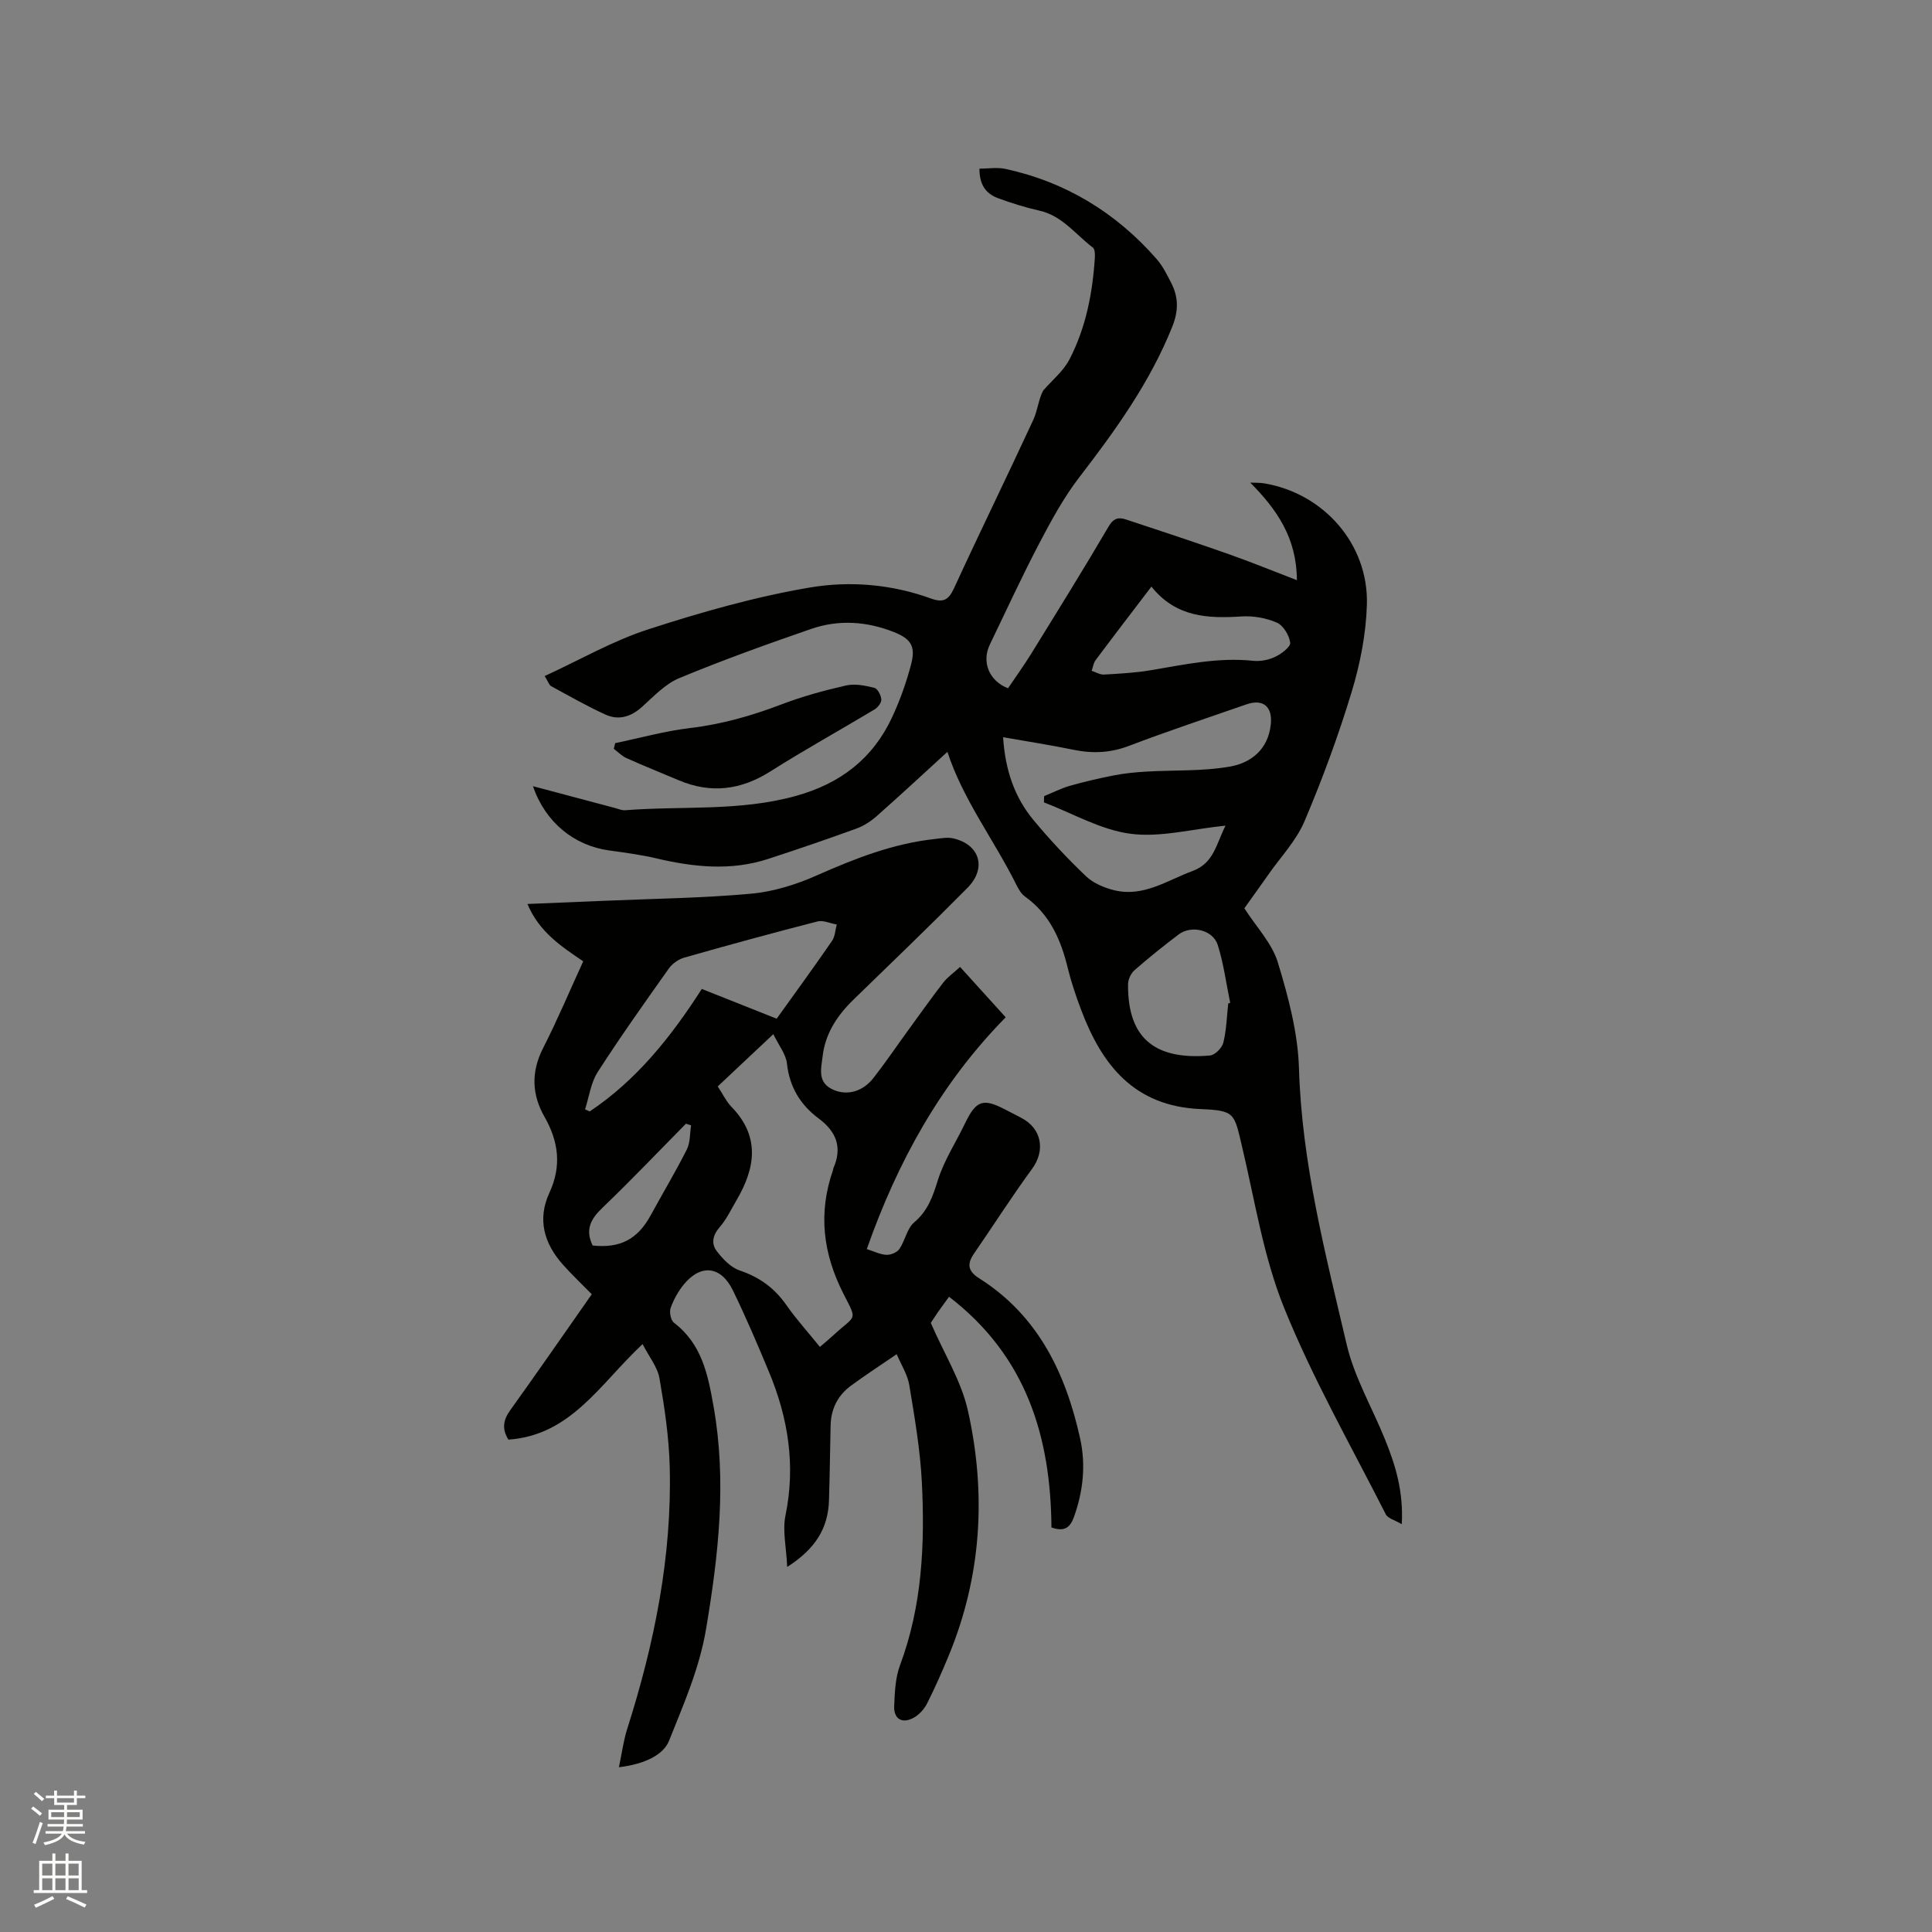 <svg enable-background="new 0 0 400 400" viewBox="0 0 400 400" xmlns="http://www.w3.org/2000/svg"><rect x="0" y="0" width="400" height="400" fill="#808080" stroke="none"/><path d="m6.44 374.46.42-.45c.65.47 1.27.95 1.85 1.44l-.45.49c-.65-.56-1.25-1.06-1.82-1.48m.93 7.33-.63-.26c.55-1.36 1.05-2.8 1.52-4.33.19.1.38.19.59.27-.46 1.29-.95 2.73-1.48 4.32m-.38-10.38.44-.42c.43.34 1.01.82 1.74 1.44l-.49.49c-.53-.51-1.09-1.01-1.69-1.51m2.5.35h1.72v-1.04h.59v1.04h3.52v-1.04h.59v1.04h1.75v.53h-1.75v1.42h-2.03v.97h3.22v2.03h-3.24c0 .35-.01.66-.03.93h3.32v.53h-3.37c-.03.27-.08.58-.15.94h3.96v.53h-3.71c.67.92 1.93 1.48 3.79 1.68-.13.24-.23.44-.29.59-2.13-.38-3.48-1.08-4.04-2.12-.43.97-1.77 1.72-4.03 2.23-.09-.19-.2-.37-.33-.55 2.1-.42 3.37-1.03 3.81-1.83h-3.36v-.53h3.58c.08-.29.13-.61.16-.94h-3.33v-.53h3.39c.02-.27.04-.58.04-.93h-3.23v-2.03h3.25v-.97h-2.07v-1.42h-1.73zm1.12 3.44v1h2.65c.01-.3.02-.44.01-.4v-.25-.35zm1.19-2h3.52v-.91h-3.52zm4.71 2h-2.63v.59c0 .15-.01.28-.01.4h2.64z" fill="#fbfcfa"/><path d="m13.56 383.74h.63v1.52h2.72v6.07h1.13v.6h-11.06v-.6h1.13v-6.07h2.73v-1.52h.63v1.52h2.1v-1.52zm-2.69 8.83.38.56c-1.24.63-2.53 1.25-3.85 1.85-.1-.21-.21-.42-.34-.63 1.36-.55 2.63-1.15 3.81-1.78m-2.13-4.27h2.1v-2.45h-2.1zm0 3.04h2.1v-2.46h-2.1zm2.72-3.04h2.1v-2.45h-2.1zm0 3.04h2.1v-2.46h-2.1zm6.07 3.6c-1.41-.71-2.7-1.3-3.86-1.78l.35-.56c1.45.62 2.75 1.19 3.88 1.72zm-1.25-9.09h-2.1v2.45h2.1zm-2.09 5.49h2.1v-2.46h-2.1z" fill="#fbfcfa"/><g fill="#010100"><path d="m196.3 155.53c-4.92 4.49-9.8 9.03-14.79 13.44-1.22 1.08-2.69 2.03-4.2 2.58-6.06 2.2-12.17 4.29-18.3 6.29-7.71 2.51-15.42 1.69-23.15-.13-3.19-.75-6.46-1.18-9.71-1.63-7.33-1-13.26-5.86-15.81-13.31 5.77 1.53 11.36 3.03 16.96 4.51.71.19 1.45.53 2.16.47 11.78-.93 23.69.28 35.35-2.97 9.23-2.57 15.92-7.74 19.91-16.32 1.64-3.53 2.96-7.26 3.94-11.02.95-3.68-.12-5.2-3.57-6.57-5.62-2.23-11.42-2.63-17.11-.67-9.19 3.17-18.36 6.47-27.33 10.19-2.91 1.2-5.3 3.78-7.72 5.96-2.31 2.07-4.85 2.84-7.59 1.59-3.84-1.75-7.52-3.86-11.24-5.88-.39-.21-.56-.85-1.33-2.09 7.26-3.34 14.1-7.29 21.44-9.67 10.95-3.55 22.13-6.74 33.45-8.66 8.25-1.4 16.93-.69 25.07 2.27 2.53.92 3.65.35 4.79-2.12 5.35-11.64 10.99-23.14 16.37-34.77.95-2.04 1.14-4.44 2.09-6.16 1.84-2.13 4.16-4 5.43-6.43 3.41-6.57 4.8-13.75 5.27-21.11.04-.69.01-1.74-.41-2.06-3.58-2.7-6.32-6.59-11.08-7.65-2.88-.65-5.73-1.54-8.5-2.56-2.33-.85-3.91-2.5-3.91-6.13 1.81 0 3.67-.32 5.38.05 12.52 2.72 22.94 9.08 31.35 18.71 1.23 1.41 2.09 3.18 2.96 4.86 1.53 2.96 1.56 5.79.24 9.09-4.63 11.56-11.77 21.46-19.28 31.22-3.25 4.23-5.83 9.01-8.32 13.76-3.58 6.84-6.81 13.87-10.17 20.83-1.73 3.58-.21 7.51 3.76 9.06 1.59-2.36 3.32-4.75 4.86-7.25 5.39-8.73 10.81-17.44 15.99-26.28 1.03-1.76 2.12-1.9 3.57-1.42 7.12 2.34 14.23 4.7 21.3 7.19 4.55 1.6 9.03 3.44 14.09 5.38-.05-8.77-4.13-14.62-9.66-20.2.98.05 1.98-.01 2.94.16 12.28 2.08 21.56 12.58 21.21 25.06-.17 6.06-1.38 12.25-3.14 18.07-2.76 9.1-6.06 18.07-9.78 26.83-1.7 4.01-4.92 7.37-7.47 11.02-1.7 2.42-3.43 4.82-4.98 6.99 2.48 3.87 5.72 7.23 6.93 11.2 2.17 7.12 4.16 14.59 4.38 21.96.58 19.57 5.46 38.32 9.87 57.13 1.59 6.8 5.29 13.11 7.94 19.67 2.15 5.31 3.85 10.74 3.47 17.56-1.44-.86-2.88-1.2-3.31-2.05-7.18-14.16-15.09-28.03-21.03-42.7-4.29-10.58-6.06-22.19-8.72-33.4-1.65-6.98-1.44-7.49-8.61-7.8-13.75-.58-20.44-9.13-24.77-20.69-1.04-2.77-2-5.6-2.7-8.47-1.43-5.9-3.73-11.18-8.88-14.85-.73-.52-1.27-1.43-1.69-2.26-4.62-9.37-11.15-17.75-14.4-27.82-.09-.27-.3-.5-.45-.75.2.26.42.5.64.75zm11.38-2.9c.45 6.98 2.45 12.54 6.34 17.21 3.38 4.07 7.02 7.95 10.85 11.6 1.49 1.42 3.7 2.34 5.75 2.86 6.07 1.52 11-2.02 16.31-3.98 4.37-1.61 4.87-5.55 6.8-9.38-7.03.71-13.53 2.49-19.69 1.68-6.15-.81-11.96-4.23-17.91-6.5.02-.43.03-.86.05-1.29 1.79-.73 3.52-1.63 5.37-2.15 3.04-.86 6.14-1.58 9.25-2.18 2.15-.41 4.35-.62 6.53-.75 5.78-.34 11.67-.04 17.33-1.04 4.34-.77 7.88-3.52 8.44-8.69.4-3.68-1.53-5.41-5.07-4.18-8.1 2.82-16.24 5.52-24.25 8.57-3.85 1.47-7.54 1.64-11.49.83-4.73-.98-9.51-1.71-14.61-2.61zm46.61 55.14c.14-.05.27-.1.41-.15-.83-3.99-1.35-8.08-2.57-11.95-.99-3.16-5.46-4.2-8.12-2.19-3.12 2.36-6.17 4.81-9.11 7.38-.75.65-1.34 1.92-1.35 2.91-.11 11.77 6.18 15.69 16.97 14.76 1.02-.09 2.48-1.56 2.75-2.63.66-2.63.72-5.41 1.02-8.13zm-15.9-86.32c-4.16 5.46-7.89 10.31-11.55 15.22-.45.6-.56 1.47-.82 2.21.85.28 1.72.83 2.56.78 3.26-.19 6.55-.36 9.77-.91 6.98-1.18 13.9-2.69 21.07-1.94 1.5.16 3.23-.17 4.6-.82 1.28-.61 3.21-2.07 3.1-2.93-.2-1.53-1.42-3.56-2.76-4.15-2.22-.97-4.89-1.44-7.32-1.28-6.97.44-13.57.19-18.65-6.18z"/><path d="m185.65 280.37c-3.42 2.34-6.52 4.35-9.49 6.54-2.71 2-4.11 4.78-4.19 8.19-.11 5.19-.18 10.39-.34 15.58-.18 5.72-2.81 10.01-8.65 13.74-.18-4.09-1-7.51-.36-10.63 2.14-10.39.57-20.23-3.44-29.82-2.36-5.66-4.76-11.31-7.45-16.82-2.47-5.06-6.64-5.5-10.15-1.22-1.18 1.44-2.13 3.16-2.74 4.91-.3.85.05 2.52.71 3.03 5.75 4.39 7.01 10.67 8.18 17.29 2.76 15.53 1.03 30.77-1.55 46.12-1.38 8.19-4.65 15.57-7.66 23.12-1.13 2.84-4.85 4.82-10.38 5.49.6-2.83.93-5.46 1.72-7.94 5.62-17.66 9.28-35.67 8.8-54.28-.16-6.12-1.07-12.25-2.12-18.29-.41-2.37-2.18-4.51-3.5-7.1-8.82 8.24-14.79 18.87-27.78 19.78-1.33-2.12-1.14-3.97.35-6.05 5.68-7.92 11.22-15.93 16.91-24.05-2.01-2.05-4.06-3.99-5.94-6.09-3.93-4.39-5.39-9.4-2.82-14.95 2.54-5.5 1.9-10.57-1.03-15.7-2.63-4.61-2.8-9.3-.29-14.22 2.97-5.82 5.51-11.87 8.31-17.97-4.43-3.02-9.08-5.99-11.55-11.87 5.65-.23 10.9-.44 16.15-.67 10.05-.43 20.14-.55 30.15-1.46 4.64-.42 9.36-1.9 13.64-3.8 7.89-3.5 15.82-6.6 24.46-7.53 1.25-.14 2.58-.4 3.77-.12 5.48 1.27 6.98 6.14 2.95 10.22-7.74 7.83-15.68 15.46-23.58 23.13-3.36 3.26-5.86 6.98-6.42 11.73-.32 2.67-1.19 5.56 2.36 7.03 2.72 1.13 5.9.37 8.14-2.48 2.48-3.17 4.74-6.51 7.1-9.76 2.43-3.34 4.82-6.71 7.34-9.98.88-1.14 2.12-2 3.51-3.28 3.21 3.55 6.24 6.89 9.45 10.43-13.46 13.68-22.41 29.94-28.76 47.99 1.46.46 2.74 1.12 4.06 1.19.9.04 2.21-.5 2.7-1.22 1.18-1.74 1.56-4.24 3.05-5.5 2.85-2.41 3.85-5.36 4.91-8.75 1.28-4.09 3.72-7.8 5.6-11.71 2.3-4.78 3.71-5.3 8.27-2.94 1.13.58 2.25 1.17 3.38 1.75 4.28 2.22 5.04 6.76 2.25 10.57-4.19 5.72-8 11.7-12.02 17.54-1.47 2.14-1.3 3.62 1.07 5.12 12.21 7.72 17.91 19.66 20.9 33.17 1.21 5.47.63 10.93-1.29 16.27-.81 2.24-2 3.06-4.65 2.15-.14-18.67-5.12-35.43-21.2-47.77-1.05 1.45-1.72 2.35-2.36 3.27-.66.96-1.28 1.94-1.42 2.15 2.77 6.38 6.31 12.02 7.68 18.13 3.85 17.2 2.84 34.29-3.98 50.78-1.38 3.33-2.83 6.63-4.45 9.84-.58 1.15-1.59 2.3-2.69 2.93-2.43 1.4-4.26.37-4.14-2.37.13-2.83.23-5.82 1.2-8.42 4.6-12.3 5.17-25.07 4.53-37.92-.34-6.73-1.5-13.43-2.6-20.09-.35-2.16-1.67-4.19-2.61-6.41zm-15.9-1.51c1.21-1.04 2.11-1.77 2.95-2.55 4.45-4.13 4.88-2.69 2-8.31-4.36-8.49-5.33-16.87-2.22-25.8.03-.1.01-.22.05-.31 1.91-4.3.65-7.58-3.03-10.32-3.77-2.81-6.04-6.5-6.57-11.37-.21-1.96-1.71-3.78-2.82-6.09-4.28 4.02-7.87 7.39-11.51 10.82 1.07 1.62 1.76 3.11 2.84 4.22 5.99 6.18 4.96 12.67 1.05 19.34-1.12 1.91-2.08 3.98-3.52 5.62s-1.72 3.4-.61 4.87c1.25 1.66 2.94 3.44 4.82 4.07 4.09 1.38 7.2 3.65 9.65 7.18 2.04 2.91 4.46 5.58 6.92 8.63zm-8.95-67.95c3.76-5.24 7.68-10.62 11.46-16.1.64-.92.67-2.26.98-3.4-1.34-.23-2.8-.94-4-.63-9.22 2.36-18.41 4.88-27.56 7.48-1.19.34-2.47 1.23-3.19 2.24-5.02 7.08-10.06 14.17-14.75 21.47-1.42 2.21-1.77 5.12-2.61 7.71.32.14.65.29.97.43 9.71-6.5 16.83-15.43 23.2-25.36 5.11 2.03 10.19 4.04 15.5 6.16zm-38.1 46.96c5.72.61 9.32-1.31 12.02-6.26 2.48-4.55 5.15-9 7.48-13.62.73-1.45.61-3.32.88-5-.35-.11-.71-.23-1.06-.34-5.72 5.79-11.33 11.69-17.2 17.32-2.38 2.27-3.78 4.45-2.12 7.9z"/><path d="m127.37 153.86c5.15-1.07 10.25-2.5 15.45-3.12 6.59-.78 12.81-2.55 18.97-4.9 4.33-1.65 8.85-2.89 13.37-3.92 1.84-.42 3.97.02 5.86.49.68.17 1.39 1.54 1.45 2.41.05.67-.74 1.67-1.42 2.07-7.16 4.3-14.48 8.34-21.53 12.81-6.14 3.89-12.34 4.66-19.01 1.84-3.6-1.52-7.23-2.98-10.8-4.58-.97-.44-1.76-1.27-2.63-1.92.1-.4.19-.79.29-1.18z"/></g></svg>